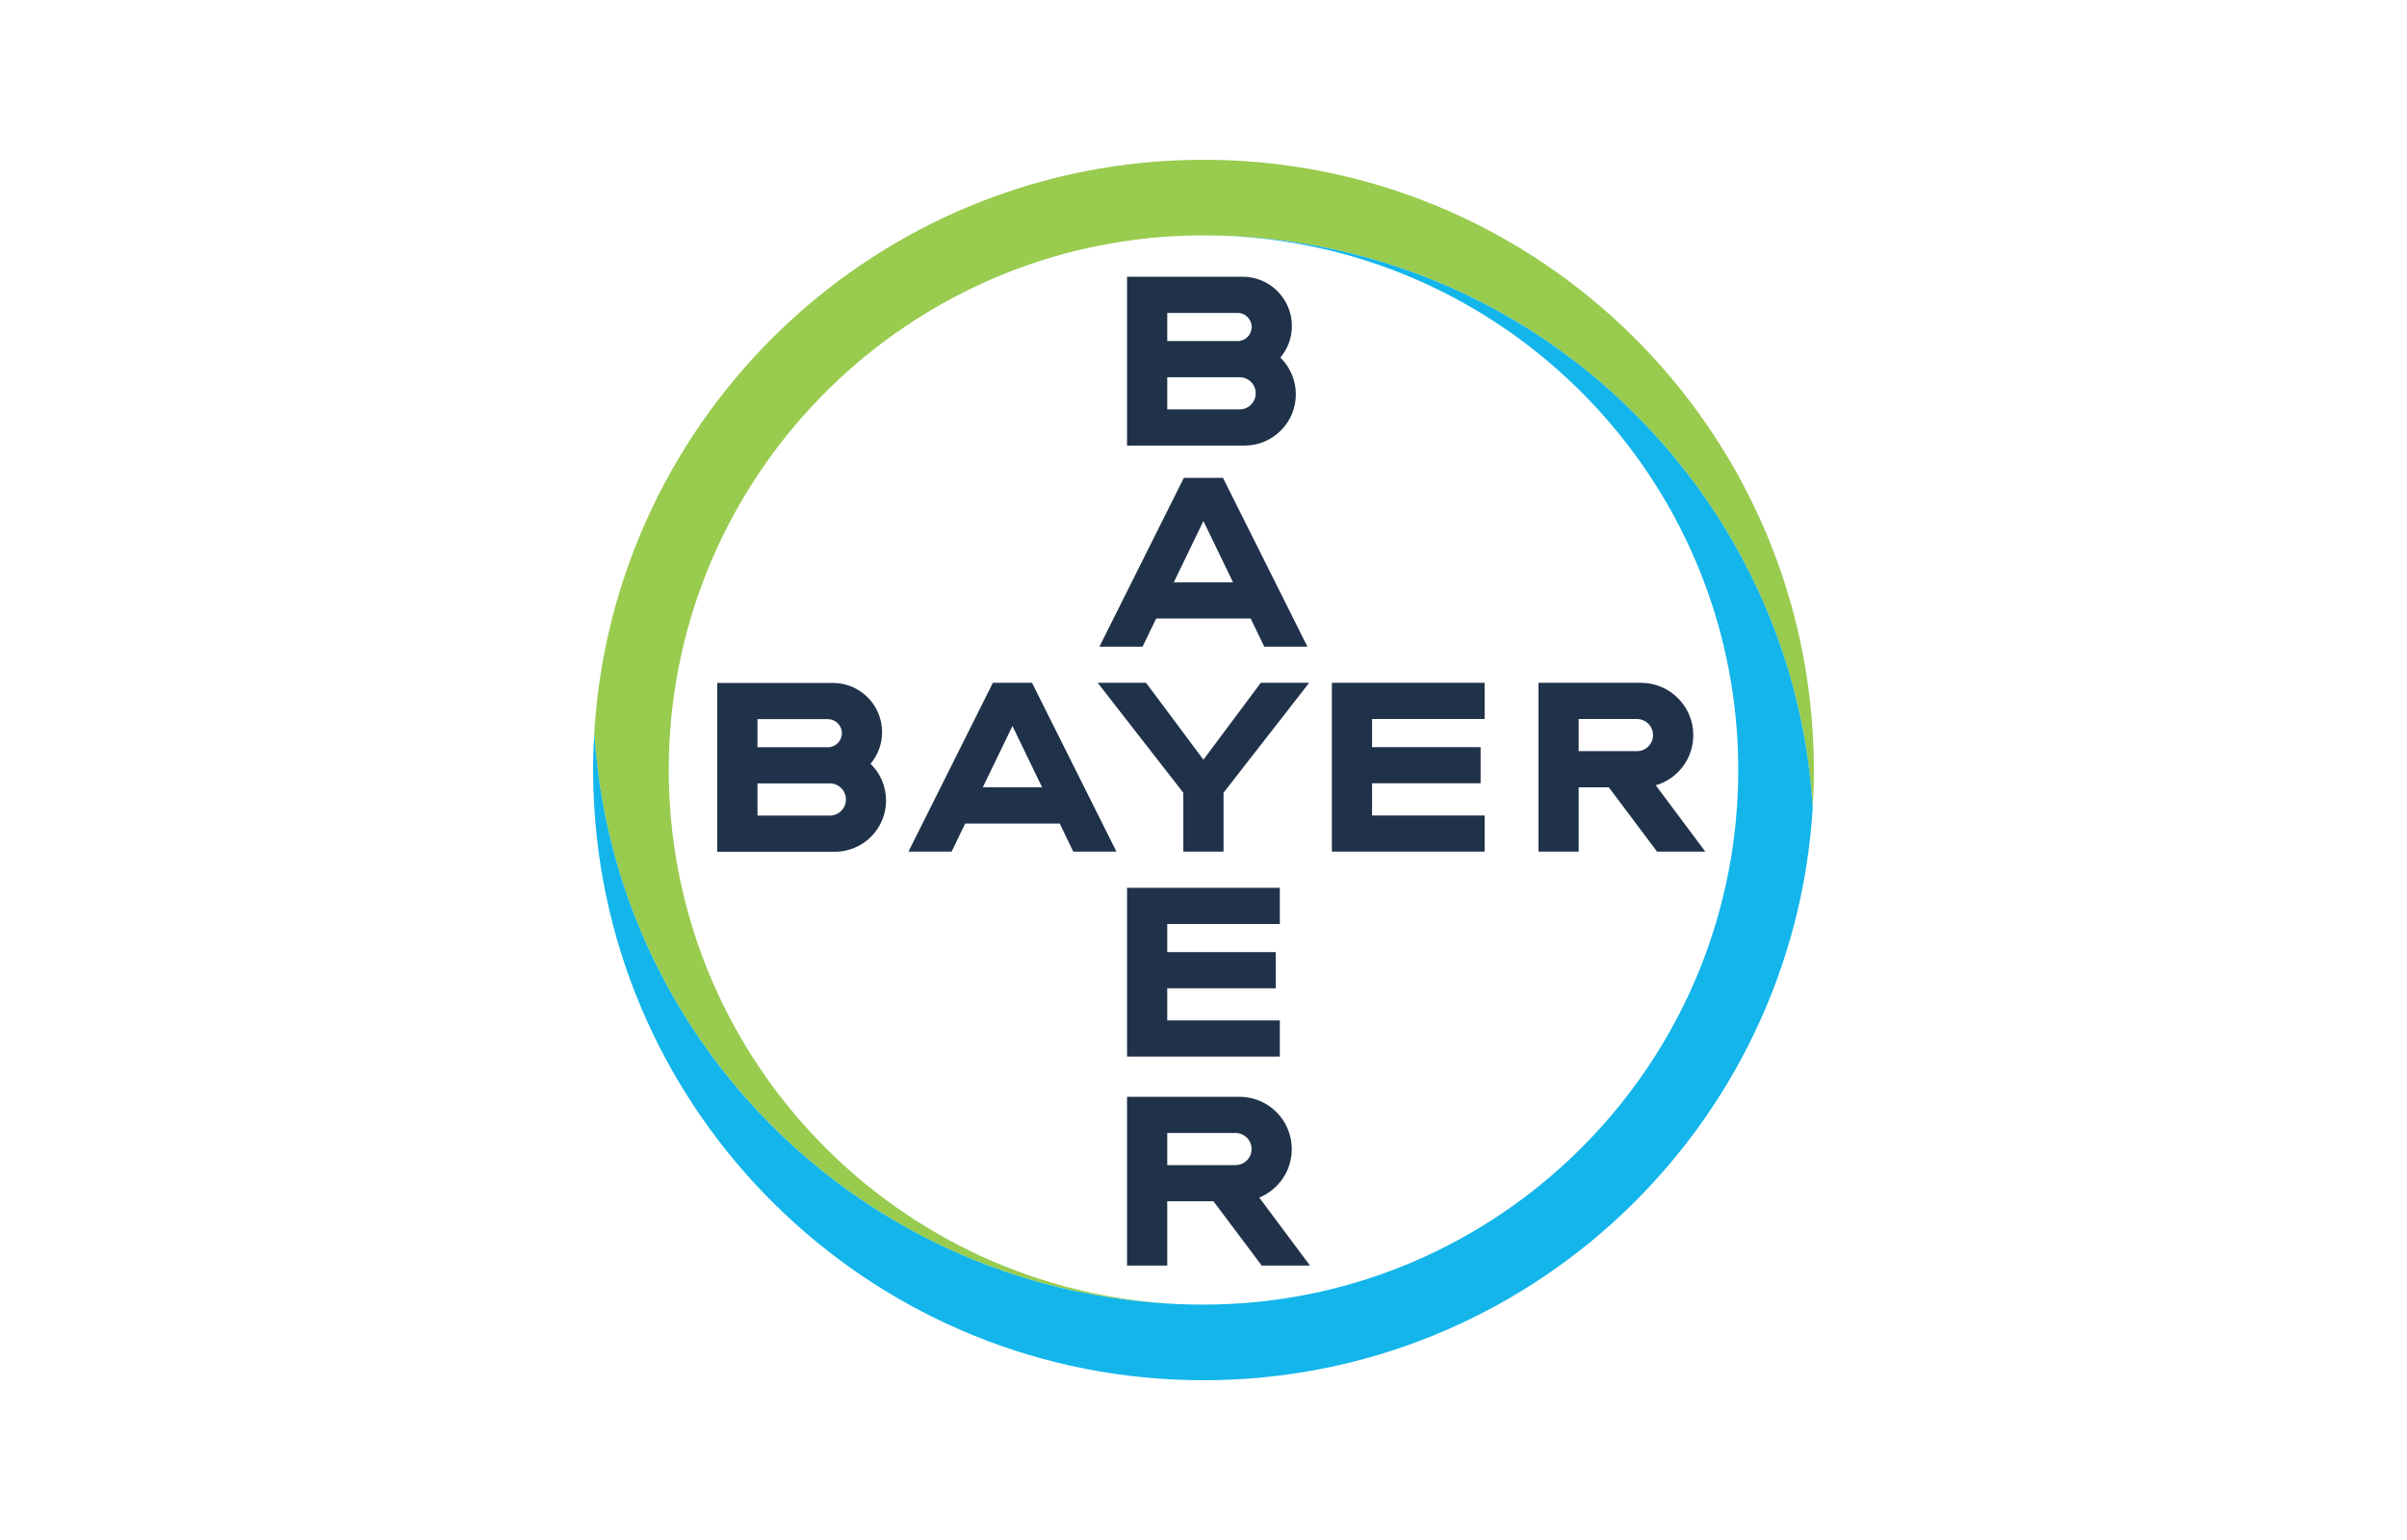 <?xml version="1.0" encoding="utf-8"?>
<!-- Generator: Adobe Illustrator 15.1.0, SVG Export Plug-In . SVG Version: 6.00 Build 0)  -->
<!DOCTYPE svg PUBLIC "-//W3C//DTD SVG 1.1//EN" "http://www.w3.org/Graphics/SVG/1.1/DTD/svg11.dtd">
<svg version="1.1" id="katman_1" xmlns="http://www.w3.org/2000/svg" xmlns:xlink="http://www.w3.org/1999/xlink" x="0px" y="0px"
	 width="250px" height="160px" viewBox="0 0 250 160" enable-background="new 0 0 250 160" xml:space="preserve">
<g>
	<path fill="#203249" d="M121.236,35.436h7.305c0.807,0,1.464-0.654,1.464-1.462c0-0.804-0.657-1.462-1.464-1.462h-7.305V35.436
		 M121.236,42.534h7.522c0.92,0,1.666-0.747,1.666-1.672c0-0.922-0.746-1.67-1.666-1.67h-7.522V42.534z M132.984,37.155
		c0.992,0.967,1.608,2.318,1.608,3.814c0,2.936-2.382,5.321-5.316,5.325h-12.217V28.752l12.017,0.001
		c2.819,0.004,5.104,2.294,5.104,5.115C134.18,35.119,133.729,36.266,132.984,37.155z"/>
	<path fill="#203249" d="M135.793,67.185h-4.482l-1.412-2.924h-9.814l-1.414,2.924h-4.481l8.768-17.537h4.066L135.793,67.185
		 M124.991,54.135l-3.079,6.37h6.159L124.991,54.135z"/>
	<polyline fill="#203249" points="130.948,70.943 135.973,70.943 127.08,82.362 127.08,88.481 122.903,88.481 122.903,82.362 
		114.011,70.943 119.035,70.943 124.992,78.929 130.948,70.943 	"/>
	<polyline fill="#203249" points="154.199,70.943 154.199,74.703 142.509,74.703 142.509,77.626 153.781,77.624 153.781,81.38 
		142.509,81.38 142.509,84.724 154.199,84.724 154.199,88.481 138.332,88.481 138.332,70.943 154.199,70.943 	"/>
	<path fill="#203249" d="M167.1,81.8h-3.133v6.682h-4.175V70.943h10.665c2.99,0.011,5.414,2.438,5.414,5.435
		c0,2.471-1.636,4.554-3.898,5.21l5.148,6.894h-5.012L167.1,81.8 M170.031,74.703h-6.064v3.34h6.064
		c0.919-0.007,1.659-0.753,1.659-1.67C171.69,75.454,170.95,74.708,170.031,74.703z"/>
	<path fill="#203249" d="M115.959,88.481h-4.483l-1.412-2.924h-9.813l-1.414,2.924h-4.481l8.768-17.538h4.066L115.959,88.481
		 M105.158,75.43l-3.081,6.37h6.16L105.158,75.43z"/>
	<path fill="#203249" d="M78.675,77.636h7.304c0.807,0,1.463-0.655,1.463-1.461s-0.656-1.462-1.463-1.462h-7.304V77.636
		 M78.675,84.735h7.52c0.922,0,1.666-0.748,1.666-1.672c0-0.922-0.743-1.671-1.665-1.671h-7.521V84.735z M90.42,79.356
		c0.994,0.967,1.609,2.317,1.609,3.814c0,2.936-2.38,5.32-5.316,5.326H74.498V70.953h12.015c2.821,0.006,5.104,2.294,5.104,5.115
		C91.618,77.32,91.167,78.467,90.42,79.356z"/>
	<polyline fill="#203249" points="132.927,92.239 132.927,95.997 121.234,95.997 121.234,98.923 132.508,98.919 132.508,102.677 
		121.234,102.677 121.234,106.019 132.927,106.019 132.927,109.774 117.059,109.774 117.059,92.239 132.927,92.239 	"/>
	<path fill="#203249" d="M129.996,119.384c0-0.92-0.74-1.662-1.656-1.672h-7.106v3.338h7.106
		C129.257,121.042,129.996,120.296,129.996,119.384 M117.059,131.489v-17.537h11.715c2.983,0.021,5.395,2.445,5.395,5.436
		c0,2.275-1.395,4.223-3.377,5.035l5.269,7.066h-5.013l-5.012-6.68h-4.801v6.68H117.059z"/>
	<path fill="#99CB4F" d="M188.275,76.071c-2.03-33.184-29.58-59.471-63.276-59.471c-33.694,0-61.245,26.287-63.274,59.471
		c0.083,1.331,0.201,2.651,0.364,3.959c1.369,11.037,5.577,21.195,11.869,29.719c11.544,15.645,30.106,25.795,51.042,25.795
		c-29.307,0-53.381-22.816-55.403-51.615c-0.091-1.299-0.14-2.607-0.14-3.93c0-1.32,0.049-2.629,0.14-3.928
		C71.619,47.271,95.693,24.456,125,24.456c20.94,0,39.504,10.153,51.047,25.804c6.298,8.539,10.502,18.714,11.863,29.771
		c0.16,1.287,0.283,2.586,0.365,3.898c0.078-1.301,0.123-2.61,0.123-3.93S188.354,77.371,188.275,76.071"/>
	<path fill="#13B5EA" d="M61.726,83.929c2.029,33.184,29.58,59.471,63.274,59.471c33.695,0,61.245-26.287,63.275-59.471
		c-0.083-1.332-0.202-2.652-0.365-3.96c-1.369-11.038-5.576-21.194-11.867-29.72C164.497,34.604,145.935,24.456,125,24.456
		c29.306,0,53.38,22.814,55.404,51.615c0.09,1.299,0.139,2.607,0.139,3.929s-0.049,2.63-0.14,3.929
		c-2.022,28.801-26.097,51.615-55.403,51.615c-20.939,0-39.504-10.154-51.047-25.805C67.655,101.2,63.45,91.026,62.089,79.969
		c-0.159-1.288-0.283-2.585-0.363-3.897c-0.08,1.3-0.125,2.608-0.125,3.929C61.601,81.318,61.646,82.628,61.726,83.929"/>
</g>
</svg>
